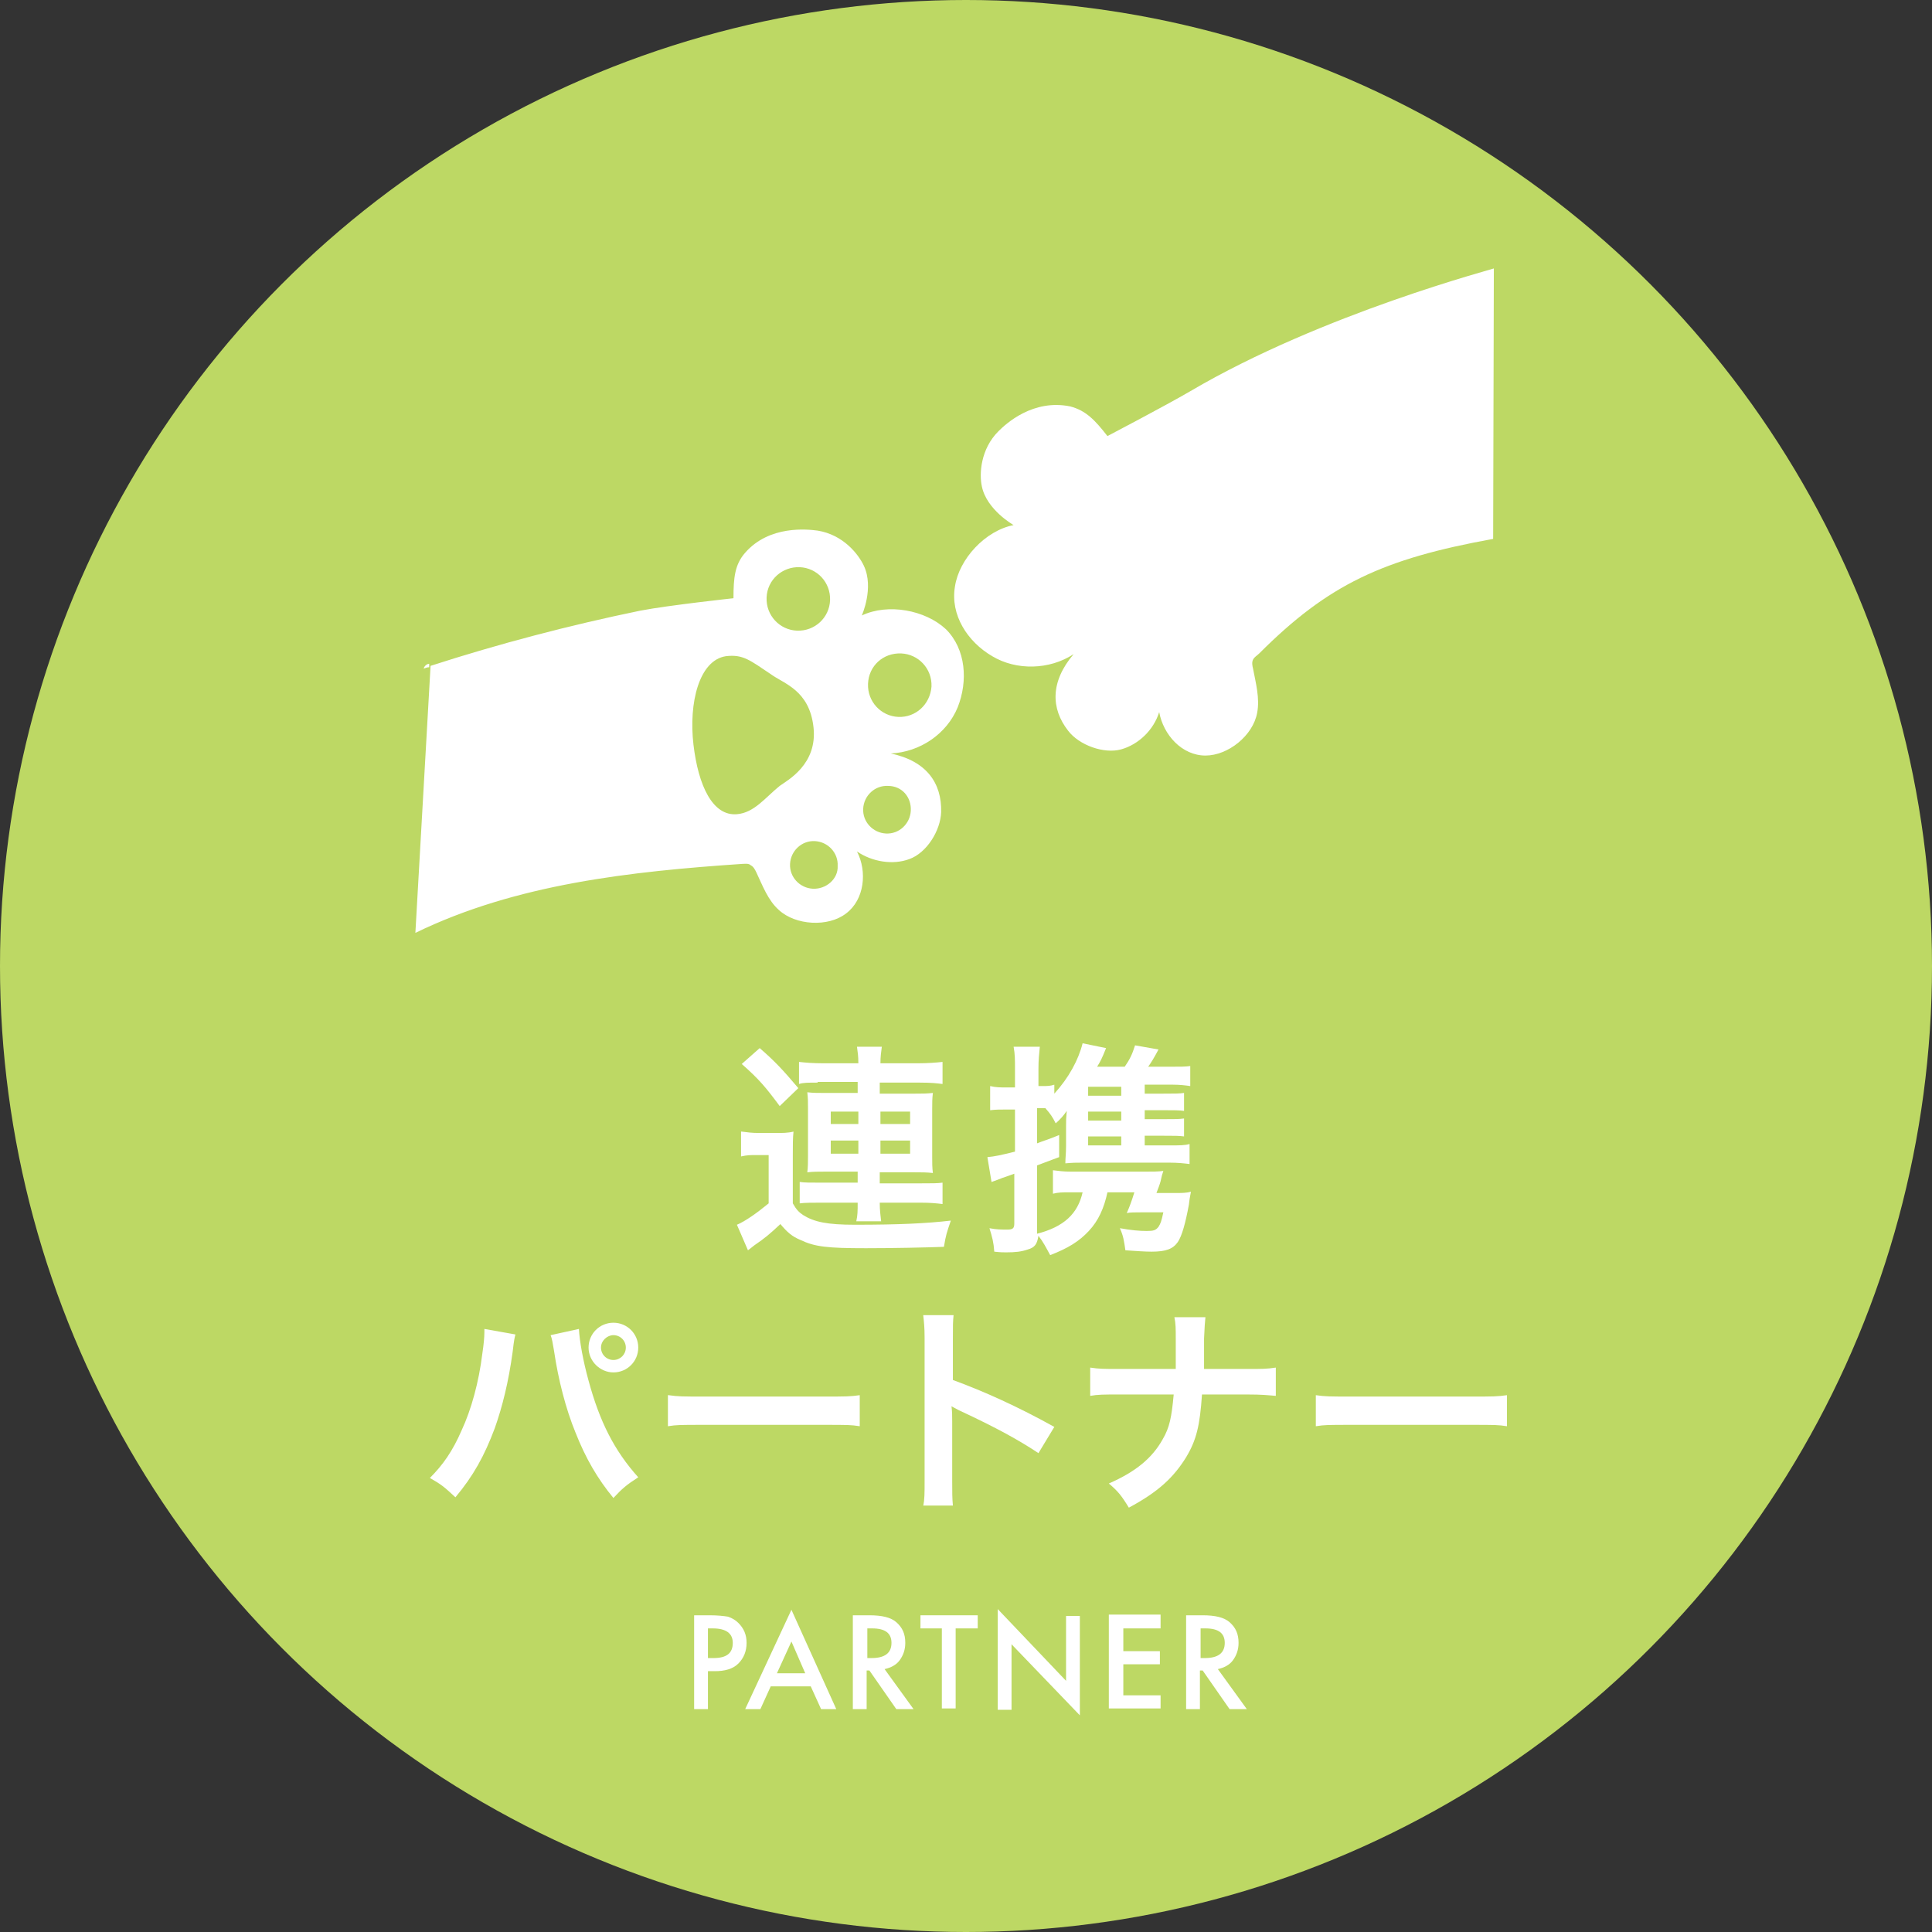 <?xml version="1.0" encoding="utf-8"?>
<!-- Generator: Adobe Illustrator 19.1.0, SVG Export Plug-In . SVG Version: 6.00 Build 0)  -->
<svg version="1.1" id="レイヤー_1" xmlns="http://www.w3.org/2000/svg" xmlns:xlink="http://www.w3.org/1999/xlink" x="0px"
	 y="0px" width="280px" height="280px" viewBox="0 0 280 280" style="enable-background:new 0 0 280 280;" xml:space="preserve">
<rect x="0" y="0" width="280" height="280" fill="#333333" stroke="none"/>
<style type="text/css">
	.st0{fill:#BDD864;}
	.st1{fill:#FFFFFF;}
</style>
<circle class="st0" cx="140" cy="140" r="140"/>
<g>
	<g>
		<path class="st1" d="M172.5,56.7c-3.6,2.1-12,6.5-12,6.5c-1.8-2.3-3.1-3.7-5.4-4.3c-5.4-1.1-9.3,2.5-10.4,3.6
			c-2.6,2.6-2.8,6.2-2.4,8c0.7,3.4,4.6,5.6,4.6,5.6c-4.1,0.8-7.9,4.9-8.5,8.9c-0.7,4.1,1.8,8,5.4,10.1c3.5,2.1,8.3,2,11.8-0.3
			c-3.4,4-3.3,7.9-0.8,11.1c1.6,2.1,5.2,3.4,7.7,2.7c2.5-0.7,4.7-2.8,5.5-5.4c0.6,3.3,3.3,6.3,6.7,6.3c3.3,0,6.9-2.9,7.5-6.2
			c0.4-2.1-0.2-4.3-0.6-6.4c-0.1-0.4-0.2-0.9,0-1.3s0.6-0.6,0.9-0.9c10-10,17.9-13.7,33.9-16.6l0.1-39.2
			C216.8,38.9,191.7,45.4,172.5,56.7z"/>
	</g>
	<g>
		<path class="st1" d="M61.4,96.9c0.3-0.1,0.5-0.2,0.8-0.2v-0.5C61.9,96.2,61.5,96.5,61.4,96.9z"/>
	</g>
	<g>
		<path class="st1" d="M124.9,89.2c0,0,1.8-4,0.3-7.2c-0.8-1.7-3-4.5-6.7-5.1c-1.5-0.2-7-0.8-10.5,3.2c-1.5,1.7-1.7,3.6-1.7,6.6
			c0,0-9.3,1-13.5,1.8c-10.2,2.1-20.5,4.8-30.4,8l-2.2,38.7c14.6-7.1,31.2-8.9,47.4-10c0.4,0,0.9-0.1,1.2,0.2c0.4,0.2,0.6,0.6,0.8,1
			c0.9,1.9,1.7,4.1,3.3,5.5c2.4,2.2,7.1,2.5,9.7,0.5c2.7-2,3.1-6.1,1.6-9c2.2,1.5,5.2,2,7.6,1.1c2.5-0.9,4.5-4.1,4.6-6.8
			c0.1-4.2-2.1-7.4-7.3-8.5c4.2-0.2,8.1-2.8,9.7-6.7c1.5-3.8,1.2-8.4-1.7-11.3C134.1,88.4,128.7,87.4,124.9,89.2z M115.9,82.2
			c2.5,0.1,4.5,2.2,4.4,4.8c-0.1,2.5-2.2,4.5-4.8,4.4c-2.5-0.1-4.5-2.2-4.4-4.8C111.2,84,113.4,82.1,115.9,82.2z M106.8,118
			c-3.5,0.3-5.6-4.1-6.3-10.1s0.8-12.2,4.7-12.8c2.5-0.3,3.5,0.6,6.5,2.6c1.9,1.4,5.6,2.3,6.2,7.7c0.6,5.4-3.8,7.7-4.9,8.5
			C110.9,115.6,109.3,117.8,106.8,118z M117.8,128.8c-1.9-0.1-3.4-1.7-3.3-3.6c0.1-1.9,1.7-3.4,3.6-3.3c1.9,0.1,3.4,1.7,3.3,3.6
			C121.5,127.4,119.7,128.9,117.8,128.8z M132,117.5c-0.1,1.9-1.7,3.4-3.6,3.3c-1.9-0.1-3.4-1.7-3.3-3.6c0.1-1.9,1.7-3.4,3.6-3.3
			C130.7,113.9,132.1,115.5,132,117.5z M130.2,103.9c-2.5-0.1-4.5-2.2-4.4-4.8s2.2-4.5,4.8-4.4c2.5,0.1,4.5,2.2,4.4,4.8
			C134.8,102.1,132.7,104,130.2,103.9z"/>
	</g>
</g>
<g>
	<g>
		<path class="st1" d="M107.5,164c0.8,0.1,1.4,0.2,2.6,0.2h2.4c0.9,0,1.7,0,2.5-0.2c-0.1,1-0.1,1.8-0.1,3.5v6.9
			c0.5,0.9,0.9,1.3,1.5,1.7c1.6,1,3.5,1.4,7.5,1.4c6.5,0,10.4-0.2,13.9-0.6c-0.6,1.8-0.7,2-1,3.8c-2.7,0.1-7.4,0.2-11.3,0.2
			c-5.6,0-7.4-0.2-9.5-1.2c-1.2-0.5-1.9-1.1-2.9-2.3c-1.6,1.5-2.2,2-3.8,3.1c-0.4,0.3-0.6,0.5-0.9,0.7l-1.6-3.7
			c1.2-0.5,2.9-1.7,4.6-3.1v-7h-1.8c-0.9,0-1.3,0-2.2,0.2V164z M110.1,151.9c2.2,1.9,3.4,3.2,5.6,5.8l-2.7,2.6c-2-2.7-3-3.9-5.5-6.1
			L110.1,151.9z M118.5,156.9c-1.4,0-2.1,0-2.7,0.2v-3.2c0.9,0.1,1.9,0.2,3.7,0.2h4.9c0-1.1-0.1-1.6-0.2-2.4h3.6
			c-0.1,0.8-0.2,1.4-0.2,2.4h5.3c1.6,0,2.8-0.1,3.7-0.2v3.2c-0.8-0.1-1.6-0.2-3.3-0.2h-5.8v1.6h5c1.2,0,1.7,0,2.7-0.1
			c-0.1,0.8-0.1,1.4-0.1,2.5v6.7c0,1,0,1.6,0.1,2.4c-0.9-0.1-1.6-0.1-2.7-0.1h-5v1.6h5.9c1.7,0,2.5,0,3.2-0.1v3.1
			c-0.8-0.1-1.7-0.2-3.2-0.2h-5.9c0,1.1,0.1,1.8,0.2,2.7h-3.6c0.2-0.9,0.2-1.5,0.2-2.7h-5.2c-1.2,0-2.5,0-3.2,0.1v-3.1
			c0.7,0.1,1.5,0.1,3.2,0.1h5.2v-1.6h-4.6c-1,0-1.9,0-2.7,0.1c0.1-0.8,0.1-1.4,0.1-2.4v-6.9c0-1,0-1.4-0.1-2.3
			c0.8,0.1,1.6,0.1,2.7,0.1h4.6v-1.6H118.5z M120.4,161.1v1.8h4v-1.8H120.4z M120.4,165.3v1.9h4v-1.9H120.4z M127.6,162.9h4.3v-1.8
			h-4.3V162.9z M127.6,167.2h4.3v-1.9h-4.3V167.2z"/>
		<path class="st1" d="M165.6,166h3.9c1.5,0,2.2,0,2.9-0.2v2.9c-0.8-0.1-1.7-0.2-2.9-0.2h-12.7c-0.8,0-1.3,0-2.4,0.1
			c0-0.8,0.1-1.4,0.1-2.5v-2.7c0-1.1,0-1.3,0.1-2.4c-0.4,0.6-0.9,1.2-1.6,1.8c-0.5-1-0.8-1.4-1.5-2.2c-0.3,0-0.5,0-0.7,0h-0.5v5.1
			c1-0.4,1.5-0.5,3.2-1.2l0,3.2c-1.6,0.6-1.9,0.7-3.2,1.2v9.4l0,0.5c3.9-1,5.9-2.9,6.6-6h-2c-0.9,0-1.5,0-2.3,0.2v-3.4
			c0.8,0.1,1.5,0.2,2.6,0.2h10.7c1.2,0,2,0,2.7-0.1c-0.2,0.6-0.2,0.6-0.4,1.5c-0.1,0.4-0.4,1.2-0.6,1.7h2.6c1.1,0,1.8,0,2.4-0.2
			c-0.2,1-0.2,1.1-0.3,1.9c-0.5,2.7-1,4.5-1.6,5.4c-0.7,1-1.7,1.4-3.8,1.4c-1,0-2.3-0.1-3.8-0.2c-0.2-1.4-0.3-2.1-0.8-3.2
			c1.7,0.3,2.8,0.4,3.9,0.4c1,0,1.3-0.1,1.7-0.6c0.3-0.5,0.4-0.7,0.7-2.1h-3.3c-0.8,0-1.5,0-2,0.1c0.4-0.9,0.7-1.7,1.1-3h-3.9
			c-0.5,2.3-1.3,4.1-2.7,5.6c-1.4,1.5-3,2.5-5.6,3.5c-0.6-1.1-1-1.9-1.7-2.8c-0.2,1.2-0.5,1.7-1.6,2c-0.9,0.3-1.7,0.4-3.1,0.4
			c-0.4,0-0.8,0-1.7-0.1c-0.1-1.4-0.3-2.1-0.7-3.4c1,0.2,1.8,0.2,2.6,0.2c0.8,0,1-0.2,1-0.9v-7.2c-0.8,0.3-1.1,0.4-1.7,0.6
			c-0.5,0.2-1,0.4-1.6,0.6l-0.6-3.6c1.1-0.1,2-0.3,4-0.8v-6.1h-1.2c-0.9,0-1.6,0-2.4,0.1v-3.5c0.8,0.2,1.5,0.2,2.4,0.2h1.2V155
			c0-1.5,0-2.2-0.2-3.3h3.8c-0.1,1.1-0.2,1.8-0.2,3.2v2.5h0.5c0.8,0,1.2,0,1.8-0.2v1.3c2.1-2.3,3.5-4.9,4.1-7.3l3.4,0.7
			c-0.6,1.5-0.8,1.9-1.3,2.7h4c0.7-1,1.1-1.8,1.5-3.1l3.4,0.6c-0.7,1.3-1,1.8-1.5,2.5h3.2c1.5,0,2.2,0,2.9-0.1v2.9
			c-0.7-0.1-1.5-0.2-2.5-0.2h-4.1v1.3h2.7c1.7,0,2.3,0,3-0.1v2.6c-0.7-0.1-1.5-0.1-3-0.1h-2.7v1.3h2.7c1.7,0,2.3,0,3-0.1v2.6
			c-0.7-0.1-1.4-0.1-3-0.1h-2.7V166z M162.5,157.5h-4.8v1.3h4.8V157.5z M162.5,161.1h-4.8v1.3h4.8V161.1z M157.7,164.7v1.3h4.8v-1.3
			H157.7z"/>
		<path class="st1" d="M74.7,193.4c-0.1,0.4-0.2,0.7-0.4,2.5c-0.6,4.4-1.5,8-2.6,11.1c-1.5,4-3.1,6.9-5.7,10
			c-1.6-1.5-2.1-1.9-3.7-2.8c1.9-1.9,3.3-3.9,4.6-6.9c1.4-3,2.5-7,3-11.1c0.2-1.3,0.3-2.4,0.3-3.1c0-0.1,0-0.3,0-0.5L74.7,193.4z
			 M83.9,192.6c0.1,1.8,0.6,4.6,1.4,7.5c1.6,5.9,3.7,10.1,7.2,14c-1.7,1.1-2.3,1.6-3.6,3c-2.3-2.8-4-5.7-5.5-9.5
			c-1.4-3.4-2.5-7.7-3.1-11.8c-0.2-1.2-0.3-1.8-0.5-2.3L83.9,192.6z M92.5,195.3c0,2-1.6,3.6-3.6,3.6c-1.9,0-3.6-1.6-3.6-3.6
			c0-2,1.6-3.6,3.6-3.6S92.5,193.3,92.5,195.3z M87.1,195.3c0,1,0.8,1.8,1.8,1.8c1,0,1.8-0.8,1.8-1.8c0-1-0.8-1.8-1.8-1.8
			C88,193.5,87.1,194.3,87.1,195.3z"/>
		<path class="st1" d="M96.9,202.2c1.4,0.2,2,0.2,5.2,0.2h17.3c3.2,0,3.8,0,5.2-0.2v4.5c-1.3-0.2-1.7-0.2-5.3-0.2h-17.2
			c-3.6,0-4,0-5.3,0.2V202.2z"/>
		<path class="st1" d="M133.8,218.3c0.2-1,0.2-1.9,0.2-3.6v-20.8c0-1.6-0.1-2.4-0.2-3.3h4.4c-0.1,1-0.1,1.4-0.1,3.4v6
			c4.4,1.6,9.5,3.9,14.7,6.8l-2.3,3.8c-2.7-1.8-6.1-3.7-11.5-6.2c-0.7-0.4-0.8-0.4-1.1-0.6c0.1,0.9,0.1,1.3,0.1,2.2v8.6
			c0,1.7,0,2.5,0.1,3.6H133.8z"/>
		<path class="st1" d="M180.7,198.4c2.3,0,2.9,0,4.2-0.2v4.1c-1.2-0.1-2-0.2-4.1-0.2h-6.6c-0.3,4.5-0.8,6.6-2.3,9.1
			c-1.8,2.9-4,5-8.3,7.3c-1.1-1.8-1.6-2.4-2.9-3.5c3.9-1.7,6.3-3.7,7.8-6.4c1-1.7,1.3-3.2,1.6-6.5h-8c-2.1,0-3,0-4.1,0.2v-4.1
			c1.3,0.2,2,0.2,4.2,0.2h8.2c0-1.4,0-1.9,0-2.5V194c0-1.4,0-2.2-0.2-3.1h4.5c-0.1,1-0.1,1.1-0.2,3.1l0,1.9c0,2.1,0,2.1,0,2.5H180.7
			z"/>
		<path class="st1" d="M190.7,202.2c1.4,0.2,2,0.2,5.2,0.2h17.3c3.2,0,3.8,0,5.2-0.2v4.5c-1.3-0.2-1.7-0.2-5.3-0.2H196
			c-3.6,0-4,0-5.3,0.2V202.2z"/>
	</g>
</g>
<g>
	<path class="st1" d="M102.6,242.2v5.5h-2v-13.6h2.3c1.1,0,2,0.1,2.6,0.2c0.6,0.2,1.1,0.5,1.5,0.9c0.8,0.8,1.2,1.7,1.2,2.9
		c0,1.2-0.4,2.2-1.2,3s-2,1.1-3.4,1.1H102.6z M102.6,240.3h0.8c1.9,0,2.8-0.7,2.8-2.2c0-1.4-1-2.1-2.9-2.1h-0.7V240.3z"/>
	<path class="st1" d="M117.5,244.4h-5.8l-1.5,3.3H108l6.7-14.4l6.5,14.4h-2.2L117.5,244.4z M116.7,242.5l-2-4.6l-2.1,4.6H116.7z"/>
	<path class="st1" d="M128.2,241.9l4.2,5.8h-2.5l-3.9-5.6h-0.4v5.6h-2v-13.6h2.4c1.8,0,3.1,0.3,3.9,1c0.9,0.8,1.3,1.7,1.3,3
		c0,1-0.3,1.8-0.8,2.5S129.1,241.7,128.2,241.9z M125.6,240.3h0.7c1.9,0,2.9-0.7,2.9-2.2c0-1.4-0.9-2.1-2.8-2.1h-0.7V240.3z"/>
	<path class="st1" d="M138.5,236v11.6h-2V236h-3.1v-1.9h8.3v1.9H138.5z"/>
	<path class="st1" d="M144.6,247.7v-14.5l9.9,10.4v-9.4h2v14.4l-9.9-10.3v9.5H144.6z"/>
	<path class="st1" d="M168.2,236h-5.4v3.3h5.3v1.9h-5.3v4.5h5.4v1.9h-7.5v-13.6h7.5V236z"/>
	<path class="st1" d="M176.5,241.9l4.2,5.8h-2.5l-3.9-5.6h-0.4v5.6h-2v-13.6h2.4c1.8,0,3.1,0.3,3.9,1c0.9,0.8,1.3,1.7,1.3,3
		c0,1-0.3,1.8-0.8,2.5S177.4,241.7,176.5,241.9z M173.9,240.3h0.7c1.9,0,2.9-0.7,2.9-2.2c0-1.4-0.9-2.1-2.8-2.1h-0.7V240.3z"/>
</g>
</svg>
